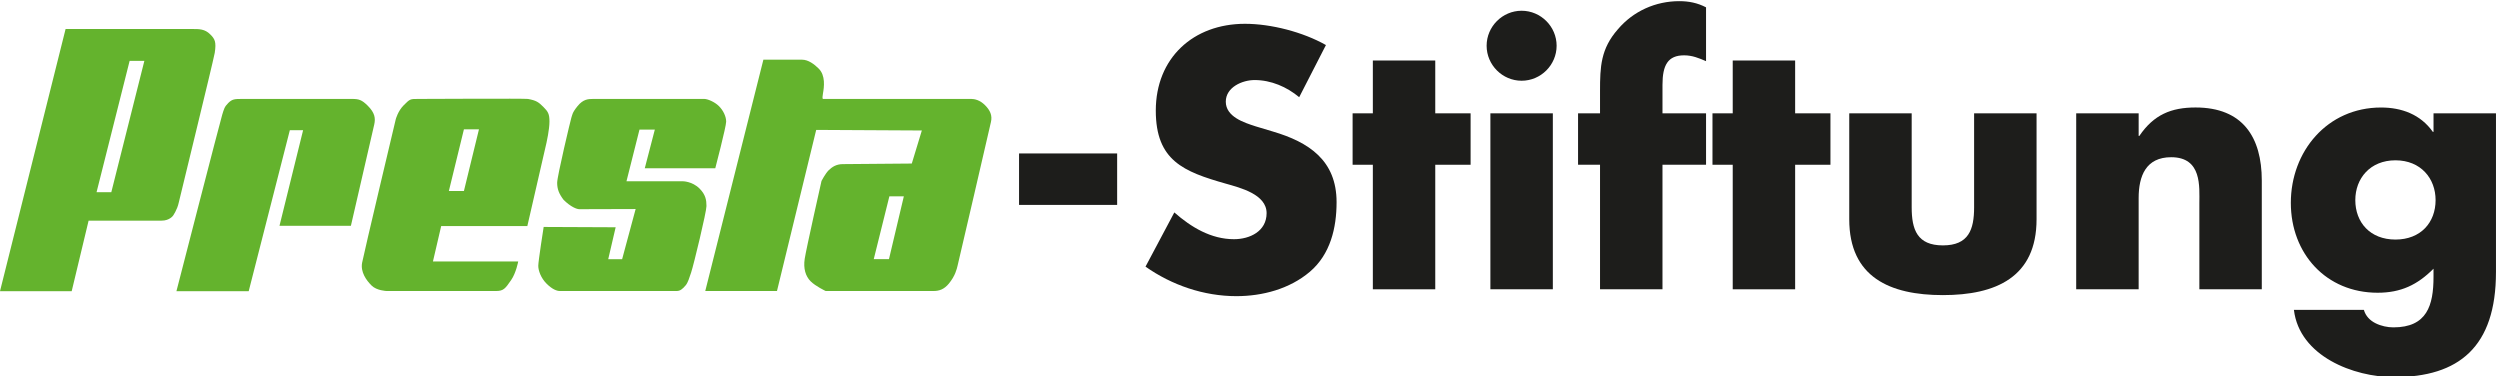 <?xml version="1.0" encoding="utf-8"?>
<!-- Generator: Adobe Illustrator 15.1.0, SVG Export Plug-In  -->
<!DOCTYPE svg PUBLIC "-//W3C//DTD SVG 1.1//EN" "http://www.w3.org/Graphics/SVG/1.1/DTD/svg11.dtd">
<svg version="1.1"
	 xmlns="http://www.w3.org/2000/svg" xmlns:xlink="http://www.w3.org/1999/xlink" xmlns:a="http://ns.adobe.com/AdobeSVGViewerExtensions/3.0/"
	 x="0px" y="0px" width="266px" height="40px" viewBox="0 -0.124 266 40"
	 overflow="visible" enable-background="new 0 -0.124 266 40" xml:space="preserve">
<defs>
</defs>
<rect x="108.427" y="16.203" fill="#1D1D1B" width="10.437" height="5.475"/>
<path fill="#1D1D1B" d="M138.234,10.217c-1.312-1.094-2.99-1.824-4.744-1.824c-1.314,0-3.066,0.766-3.066,2.3
	c0,1.605,1.935,2.226,3.175,2.626l1.824,0.548c3.834,1.131,6.789,3.064,6.789,7.518c0,2.738-0.656,5.547-2.846,7.41
	c-2.153,1.825-5.037,2.592-7.812,2.592c-3.467,0-6.863-1.167-9.671-3.14l3.066-5.768c1.788,1.572,3.904,2.848,6.349,2.848
	c1.679,0,3.469-0.839,3.469-2.771c0-2.009-2.81-2.703-4.344-3.14c-4.489-1.277-7.446-2.447-7.446-7.773
	c0-5.587,3.979-9.234,9.49-9.234c2.776,0,6.168,0.875,8.613,2.261L138.234,10.217z"/>
<polygon fill="#1D1D1B" points="152.712,30.657 146.071,30.657 146.071,17.406 143.917,17.406 143.917,11.934 146.071,11.934 
	146.071,6.314 152.712,6.314 152.712,11.934 156.472,11.934 156.472,17.406 152.712,17.406 "/>
<path fill="#1D1D1B" d="M165.624,4.743c0,2.045-1.679,3.723-3.724,3.723c-2.044,0-3.723-1.678-3.723-3.723
	c0-2.043,1.679-3.723,3.723-3.723C163.945,1.021,165.624,2.7,165.624,4.743 M165.222,30.657h-6.645V11.934h6.645V30.657z"/>
<path fill="#1D1D1B" d="M176.888,30.657h-6.645v-13.25h-2.338v-5.472h2.338V9.561c0-2.59,0.073-4.489,1.899-6.569
	C173.785,1.055,176.158,0,178.676,0c1.022,0,1.934,0.183,2.847,0.657v5.727c-0.767-0.329-1.459-0.62-2.336-0.62
	c-1.715,0-2.299,1.024-2.299,3.14v3.03h4.635v5.472h-4.635V30.657z"/>
<polygon fill="#1D1D1B" points="191.003,30.657 184.362,30.657 184.362,17.406 182.208,17.406 182.208,11.934 184.362,11.934 
	184.362,6.314 191.003,6.314 191.003,11.934 194.76,11.934 194.76,17.406 191.003,17.406 "/>
<path fill="#1D1D1B" d="M203.403,11.933v10.001c0,2.372,0.586,4.051,3.322,4.051s3.32-1.679,3.32-4.051V11.933h6.645V23.21
	c0,6.168-4.345,8.065-9.965,8.065c-5.621,0-9.965-1.897-9.965-8.065V11.933H203.403z"/>
<path fill="#1D1D1B" d="M227.554,14.342h0.07c1.534-2.265,3.395-3.03,5.986-3.03c5.036,0,7.045,3.176,7.045,7.775v11.569h-6.642
	v-9.125c0-1.787,0.291-4.927-2.995-4.927c-2.699,0-3.465,2.006-3.465,4.344v9.708h-6.645V11.932h6.645V14.342z"/>
<path fill="#1D1D1B" d="M265.571,28.831c0,7.958-3.943,11.17-10.842,11.17c-4.307,0-10.071-2.227-10.657-7.152h7.446
	c0.181,0.654,0.659,1.131,1.24,1.42c0.583,0.294,1.278,0.439,1.899,0.439c3.576,0,4.269-2.337,4.269-5.364v-0.878
	c-1.715,1.72-3.467,2.557-5.947,2.557c-5.476,0-9.234-4.16-9.234-9.562c0-5.475,3.87-10.146,9.597-10.146
	c2.191,0,4.198,0.731,5.512,2.59h0.073v-1.971h6.645V28.831z M250.605,21.167c0,2.372,1.572,4.198,4.271,4.198
	c2.7,0,4.271-1.826,4.271-4.198c0-2.299-1.57-4.234-4.271-4.234C252.177,16.933,250.605,18.868,250.605,21.167"/>
<path fill="#64B32D" d="M22.361,3.526c-0.563-0.565-1.165-0.568-1.915-0.563c-0.392,0-13.467,0-13.467,0L0,30.857h7.629l1.799-7.505
	c0,0,7.277,0,7.769,0c0.855,0,1.218-0.531,1.218-0.531s0.445-0.634,0.599-1.365c0.064-0.317,3.598-14.727,3.834-15.951
	C23.032,4.315,22.86,4.021,22.361,3.526z M11.844,20.323h-1.57l3.518-13.97h1.568L11.844,20.323z"/>
<path fill="#64B32D" d="M30.838,13.73h1.412l-2.512,10.171h7.598c0,0,2.327-10.093,2.481-10.768
	c0.153-0.674,0.071-1.248-0.682-2.002c-0.639-0.639-0.962-0.728-1.674-0.728c-0.71,0-10.996,0-11.739,0
	c-0.746,0-1.018,0.016-1.437,0.435c-0.421,0.422-0.447,0.636-0.637,1.228c-0.189,0.591-4.875,18.791-4.875,18.791h7.689
	L30.838,13.73z"/>
<path fill="#64B32D" d="M58.463,12.82c0-0.831-0.153-1.071-0.654-1.573c-0.503-0.503-0.75-0.683-1.637-0.844
	c-0.312-0.058-11.205,0-11.677,0c-0.866,0-0.866,0-1.543,0.676c-0.621,0.621-0.844,1.49-0.844,1.49s-3.389,14.253-3.578,15.258
	c-0.189,1.004,0.454,1.881,1.004,2.429c0.55,0.551,1.601,0.584,1.601,0.584s11.208,0,11.646,0c0.792,0,0.982-0.258,1.604-1.163
	c0.534-0.774,0.752-1.977,0.752-1.977h-9.072l0.877-3.768h9.167l2.042-8.883C58.152,15.049,58.463,13.651,58.463,12.82z
	 M49.361,20.198h-1.602l1.602-6.561h1.601L49.361,20.198z"/>
<path fill="#64B32D" d="M63.111,10.403c0.523,0,11.51,0,11.835,0c0.328,0,1.082,0.299,1.554,0.769
	c0.47,0.471,0.764,1.114,0.764,1.648c0,0.533-1.158,4.96-1.158,4.96h-7.502l1.069-4.112h-1.632l-1.383,5.494h5.966
	c0,0,1.02-0.013,1.808,0.776c0.648,0.648,0.737,1.232,0.737,1.86c0,0.628-1.356,6.244-1.634,7.081
	c-0.185,0.557-0.345,1.074-0.572,1.348c-0.356,0.425-0.608,0.612-0.966,0.612c-0.345,0-12.105,0-12.432,0
	c-0.325,0-0.811-0.183-1.412-0.784c-0.602-0.601-0.88-1.392-0.88-1.893c0-0.503,0.573-4.138,0.573-4.138l7.66,0.034l-0.791,3.399
	h1.479l1.438-5.34c0,0-5.731,0.018-5.99,0.018s-0.904-0.228-1.679-1c-0.481-0.634-0.681-1.132-0.681-1.817
	c0-0.686,1.443-6.73,1.507-6.907c0.116-0.317,0.067-0.511,0.666-1.248C62.053,10.427,62.59,10.403,63.111,10.403z"/>
<path fill="#64B32D" d="M104.802,11.062c-0.55-0.549-1.118-0.659-1.443-0.659s-15.766,0-15.766,0s-0.154,0.093-0.027-0.598
	c0.125-0.69,0.274-1.901-0.45-2.623c-0.485-0.486-1.12-0.955-1.779-0.955c-0.657,0-4.113,0-4.113,0L75.04,30.839h7.631l4.173-17.141
	l11.24,0.062l-1.069,3.517c0,0-6.653,0.062-7.346,0.062c-0.69,0-1.16,0.314-1.505,0.66c-0.345,0.345-0.755,1.13-0.755,1.13
	s-1.632,7.251-1.788,8.289c-0.158,1.036,0.096,1.853,0.628,2.386c0.534,0.534,1.601,1.035,1.601,1.035s10.896,0,11.492,0
	c0.595,0,1.12-0.183,1.615-0.784c0.675-0.823,0.839-1.521,0.933-1.924c0.093-0.4,3.449-14.768,3.541-15.249
	C105.608,12.161,105.35,11.612,104.802,11.062z M94.586,27.45h-1.619l1.663-6.687h1.539L94.586,27.45z"/>
</svg>

